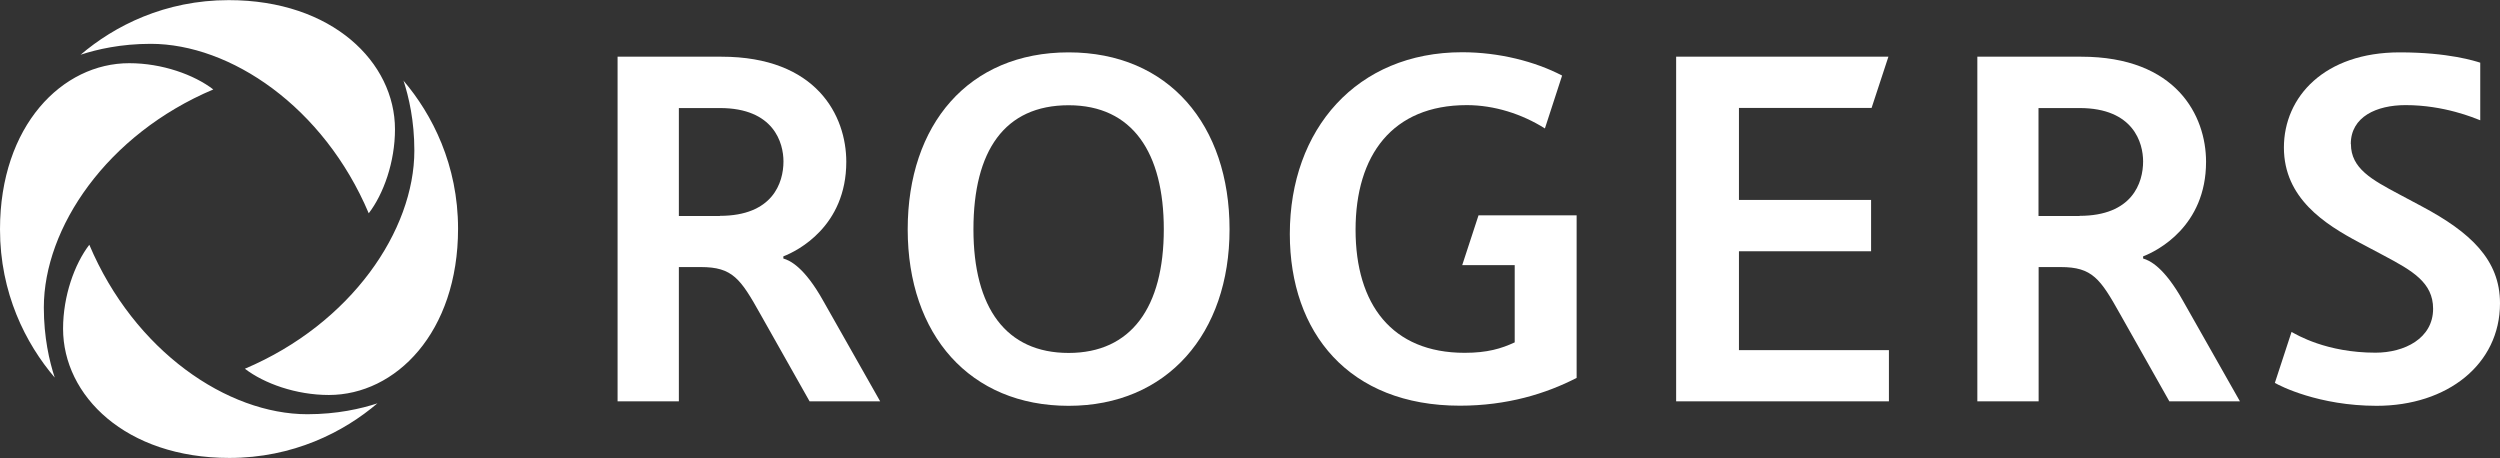 <?xml version="1.0" encoding="UTF-8"?>
<svg id="Layer_2" data-name="Layer 2" xmlns="http://www.w3.org/2000/svg" viewBox="0 0 196.21 35.95">
  <rect x="0" y="0" width="196.21" height="35.95" fill="#333333" stroke="none"/>
  <defs>
    <style>
      .cls-1 {
        fill: #fff;
      }
    </style>
  </defs>
  <g id="Hug">
    <g>
      <path class="cls-1" d="m31.65,6.31c2.29,2.68,4.3,6.65,4.3,11.64,0,8.14-4.89,13.05-10.14,13.05-2.57,0-5.08-.9-6.59-2.06,8.37-3.55,13.3-10.87,13.3-17.12,0-2.34-.43-4.2-.86-5.52M6.31,4.3c1.31-.43,3.18-.86,5.52-.86,6.24,0,13.57,4.93,17.11,13.3,1.16-1.51,2.06-4.02,2.06-6.59,0-5.25-4.91-10.14-13.05-10.14-5,0-8.96,2.01-11.64,4.3m-2.01,25.34c-.43-1.31-.86-3.18-.86-5.52,0-6.24,4.93-13.57,13.3-17.11-1.51-1.16-4.02-2.06-6.59-2.06C4.89,4.95,0,9.86,0,18c0,5,2.01,8.96,4.3,11.64m25.34,2.01c-1.31.43-3.18.86-5.52.86-6.25,0-13.57-4.93-17.11-13.3-1.16,1.51-2.06,4.02-2.06,6.59,0,5.25,4.91,10.14,13.05,10.14,4.99,0,8.96-2.01,11.64-4.3"/>
      <g>
        <path class="cls-1" d="m71.24,18c0-8.22,4.77-13.89,12.63-13.89s12.63,5.71,12.63,13.89-4.9,13.85-12.63,13.85-12.63-5.55-12.63-13.85m20.1,0c0-6-2.44-9.74-7.47-9.74s-7.47,3.58-7.47,9.74,2.56,9.7,7.47,9.7,7.47-3.58,7.47-9.7"/>
        <polyline class="cls-1" points="131.55 4.45 131.55 31.5 148.25 31.5 148.25 27.48 136.48 27.48 136.48 19.72 146.85 19.72 146.85 15.69 136.48 15.69 136.48 8.47 146.89 8.47 148.21 4.45 131.55 4.45"/>
        <path class="cls-1" d="m116.04,16.9l-1.28,3.91h4.12v6.06c-1.05.49-2.15.82-3.93.82-5.72,0-8.56-3.82-8.56-9.66s2.88-9.78,8.73-9.78c2.15,0,4.32.69,6.13,1.83l1.35-4.15c-2.13-1.11-4.95-1.83-7.85-1.83-8.26,0-13.52,6.04-13.52,14.26,0,7.77,4.65,13.48,13.35,13.48,3.7,0,6.75-.94,9.16-2.18v-12.76h-7.72Z"/>
        <path class="cls-1" d="m48.47,4.45h8.15c7.47,0,9.8,4.63,9.8,8.25,0,5.07-3.84,7-4.94,7.42v.17c.53.15,1.66.69,3.13,3.32l4.47,7.89h-5.54l-3.86-6.84c-1.56-2.79-2.19-3.7-4.67-3.7h-1.73v10.54h-4.81V4.45m8.03,12.49c4.14,0,4.99-2.59,4.99-4.27,0-1.44-.74-4.19-4.99-4.19h-3.22v8.47h3.22Z"/>
        <path class="cls-1" d="m155.19,4.45h8.15c7.47,0,9.8,4.63,9.8,8.25,0,5.07-3.84,7-4.94,7.42v.17c.53.15,1.66.69,3.13,3.32l4.47,7.89h-5.54l-3.86-6.84c-1.56-2.79-2.19-3.7-4.67-3.7h-1.73v10.54h-4.81V4.45m8.02,12.49c4.14,0,4.99-2.59,4.99-4.27,0-1.44-.74-4.19-4.99-4.19h-3.22v8.47h3.22Z"/>
        <path class="cls-1" d="m184.5,11.3c0-2.14,2.03-3.05,4.3-3.05,3.04,0,5.39,1.01,5.86,1.19v-4.52c-.38-.12-2.47-.81-6.32-.81-5.91,0-9.09,3.49-9.09,7.47s3.22,6.02,5.91,7.45c.61.33,1.36.72,1.94,1.03,2.22,1.18,3.86,2.11,3.86,4.17,0,2.34-2.26,3.45-4.52,3.45-3.86,0-6.19-1.41-6.59-1.63l-1.31,4c.38.23,3.45,1.8,7.99,1.8,5.54,0,9.68-3.25,9.68-8.05,0-3.41-2.32-5.57-6.13-7.6-.67-.36-1.17-.62-1.8-.96-2.12-1.13-3.77-2.02-3.77-3.93Z"/>
      </g>
    </g>
  </g>
</svg>